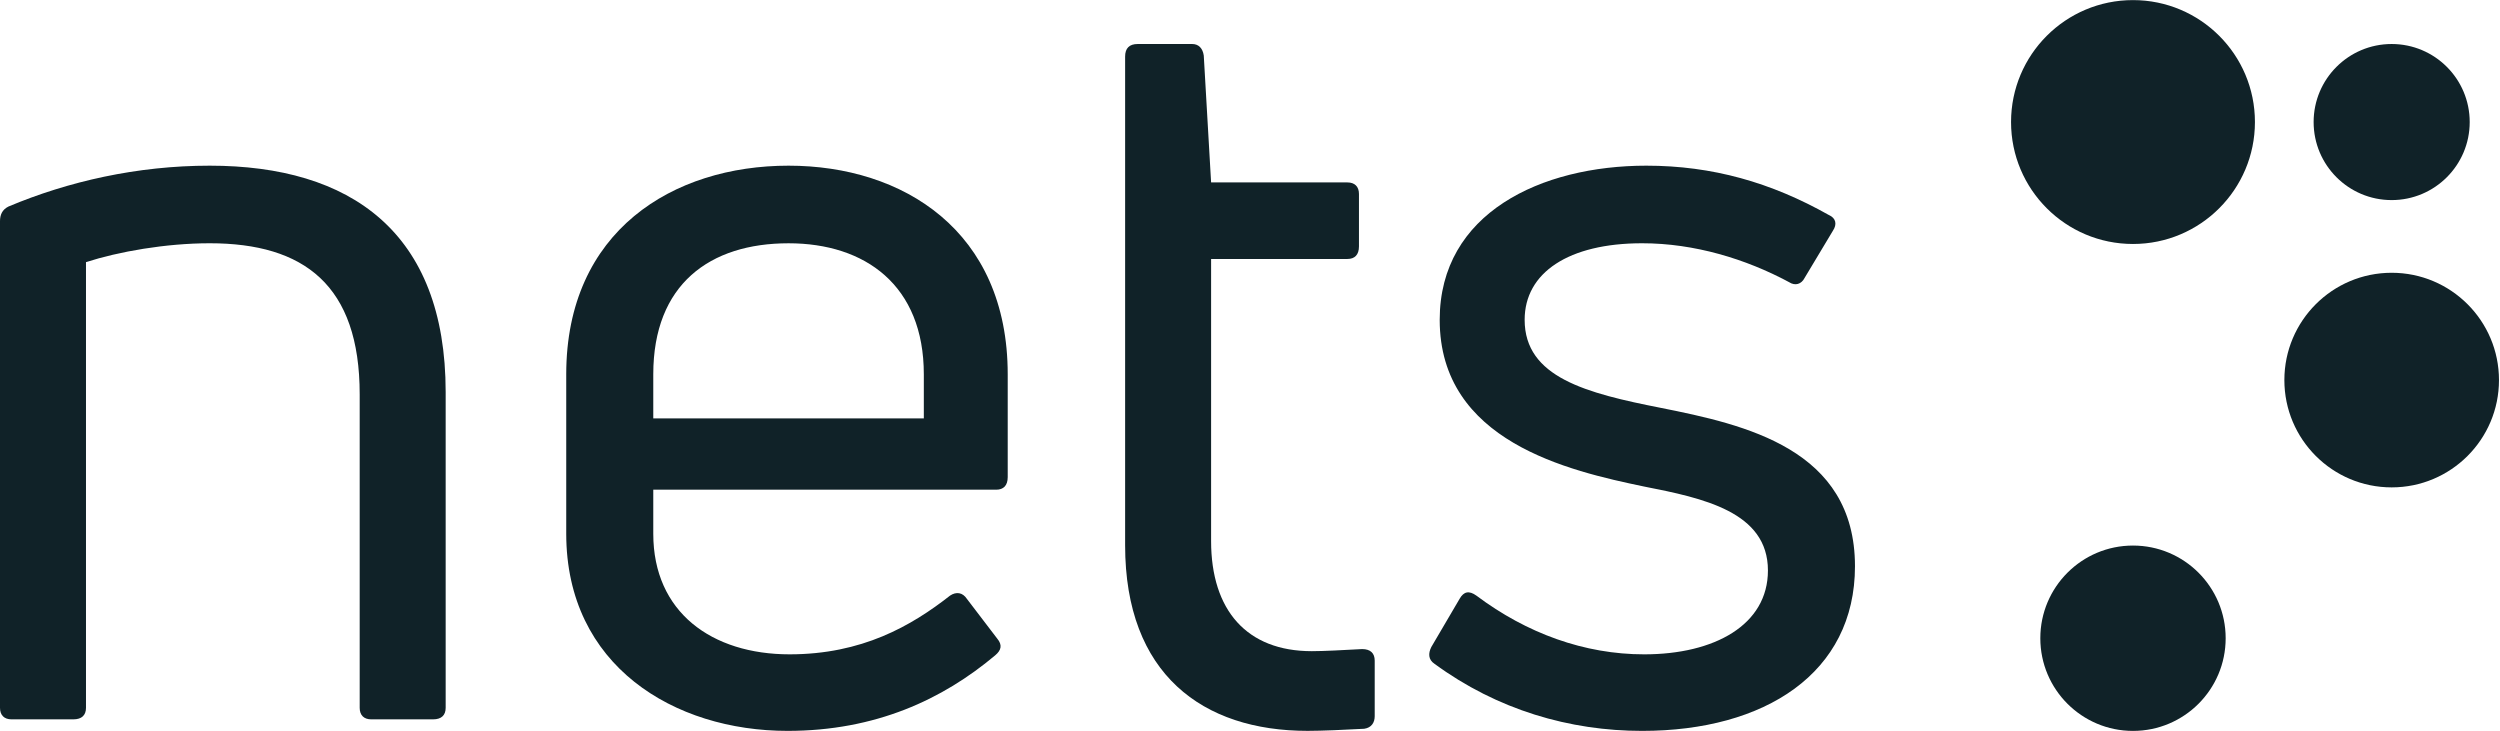 <svg width="513" height="150" viewBox="0 0 513 150" fill="none" xmlns="http://www.w3.org/2000/svg">
<g clip-path="url(#clip0_503_8504)">
<path d="M2.366 147.611C0.861 147.611 0 146.75 0 145.243V45.4C0 44.108 0.431 43.034 1.72 42.388C13.986 37.223 28.188 33.996 43.035 33.996C71.87 33.996 91.451 47.553 91.451 80.475V145.245C91.451 146.75 90.592 147.611 88.87 147.611H76.174C74.669 147.611 73.808 146.75 73.808 145.245V80.904C73.808 58.525 62.404 49.917 43.036 49.917C33.999 49.917 24.317 51.638 17.645 53.79V145.243C17.645 146.748 16.784 147.609 15.064 147.609L2.366 147.611Z" fill="#102228"/>
<path d="M206.783 97.905C206.783 99.625 205.922 100.486 204.417 100.486H134.052V109.524C134.052 125.662 146.102 134.27 162.026 134.27C176.873 134.27 186.987 128.459 194.949 122.22C196.24 121.359 197.53 121.574 198.391 122.866L204.63 131.042C205.709 132.334 205.491 133.409 204.2 134.485C193.442 143.523 179.67 149.977 161.596 149.977C138.355 149.977 116.191 136.636 116.191 109.524V76.817C116.191 47.338 138.14 33.996 161.809 33.996C185.265 33.996 206.783 47.338 206.783 76.817V97.905ZM161.809 49.921C145.671 49.921 134.052 58.313 134.052 76.819V85.857H189.569V76.819C189.57 58.526 177.519 49.921 161.809 49.921Z" fill="#102228"/>
<path d="M269.179 133.621C271.545 133.621 275.634 133.406 279.507 133.191C281.229 133.191 282.09 134.052 282.09 135.557V146.961C282.09 148.253 281.442 149.327 279.937 149.543C276.064 149.758 271.116 149.973 268.318 149.973C246.798 149.973 230.875 138.354 230.875 111.886V11.613C230.875 9.892 231.736 9.031 233.456 9.031H244.647C245.939 9.031 246.798 9.892 247.013 11.397L248.518 37.434H276.493C277.998 37.434 278.859 38.296 278.859 39.801V50.559C278.859 52.281 277.998 53.14 276.493 53.14H248.518V111.025C248.52 125.229 255.836 133.621 269.179 133.621Z" fill="#102228"/>
<path d="M336.959 149.979C322.112 149.979 307.262 145.675 294.351 136.207C293.059 135.346 293.059 134.056 293.707 132.765L299.516 122.867C300.377 121.36 301.451 121.147 302.958 122.222C313.288 129.968 325.122 134.271 337.389 134.271C351.805 134.271 362.78 128.246 362.78 117.057C362.78 105.007 349.439 102.21 337.389 99.842C321.895 96.615 295.427 90.589 295.427 65.629C295.427 43.68 316.3 33.996 337.82 33.996C351.375 33.996 363.426 37.439 375.259 44.108C376.768 44.754 376.981 46.044 376.12 47.336L370.311 57.018C369.667 58.309 368.376 58.74 367.084 57.879C358.263 53.145 347.717 49.917 336.959 49.917C321.895 49.917 312.857 55.941 312.857 65.625C312.857 77.459 325.553 80.687 340.832 83.701C358.046 87.143 380.641 92.093 380.641 116.194C380.641 138.145 362.135 149.979 336.959 149.979Z" fill="#102228"/>
<path d="M437.69 50.064C451.51 50.064 462.712 38.861 462.712 25.042C462.712 11.222 451.51 0.02 437.69 0.02C423.871 0.02 412.668 11.222 412.668 25.042C412.668 38.861 423.871 50.064 437.69 50.064Z" fill="#102228"/>
<path d="M490.769 41.058C499.613 41.058 506.783 33.889 506.783 25.045C506.783 16.201 499.613 9.031 490.769 9.031C481.925 9.031 474.756 16.201 474.756 25.045C474.756 33.889 481.925 41.058 490.769 41.058Z" fill="#102228"/>
<path d="M490.771 100.011C502.932 100.011 512.791 90.153 512.791 77.992C512.791 65.831 502.932 55.973 490.771 55.973C478.61 55.973 468.752 65.831 468.752 77.992C468.752 90.153 478.61 100.011 490.771 100.011Z" fill="#102228"/>
<path d="M437.69 149.982C448.193 149.982 456.706 141.468 456.706 130.966C456.706 120.463 448.193 111.949 437.69 111.949C427.188 111.949 418.674 120.463 418.674 130.966C418.674 141.468 427.188 149.982 437.69 149.982Z" fill="#102228"/>
</g>
<defs>
<clipPath id="clip0_503_8504">
<rect width="512.792" height="150" fill="white"/>
</clipPath>
</defs>
</svg>
